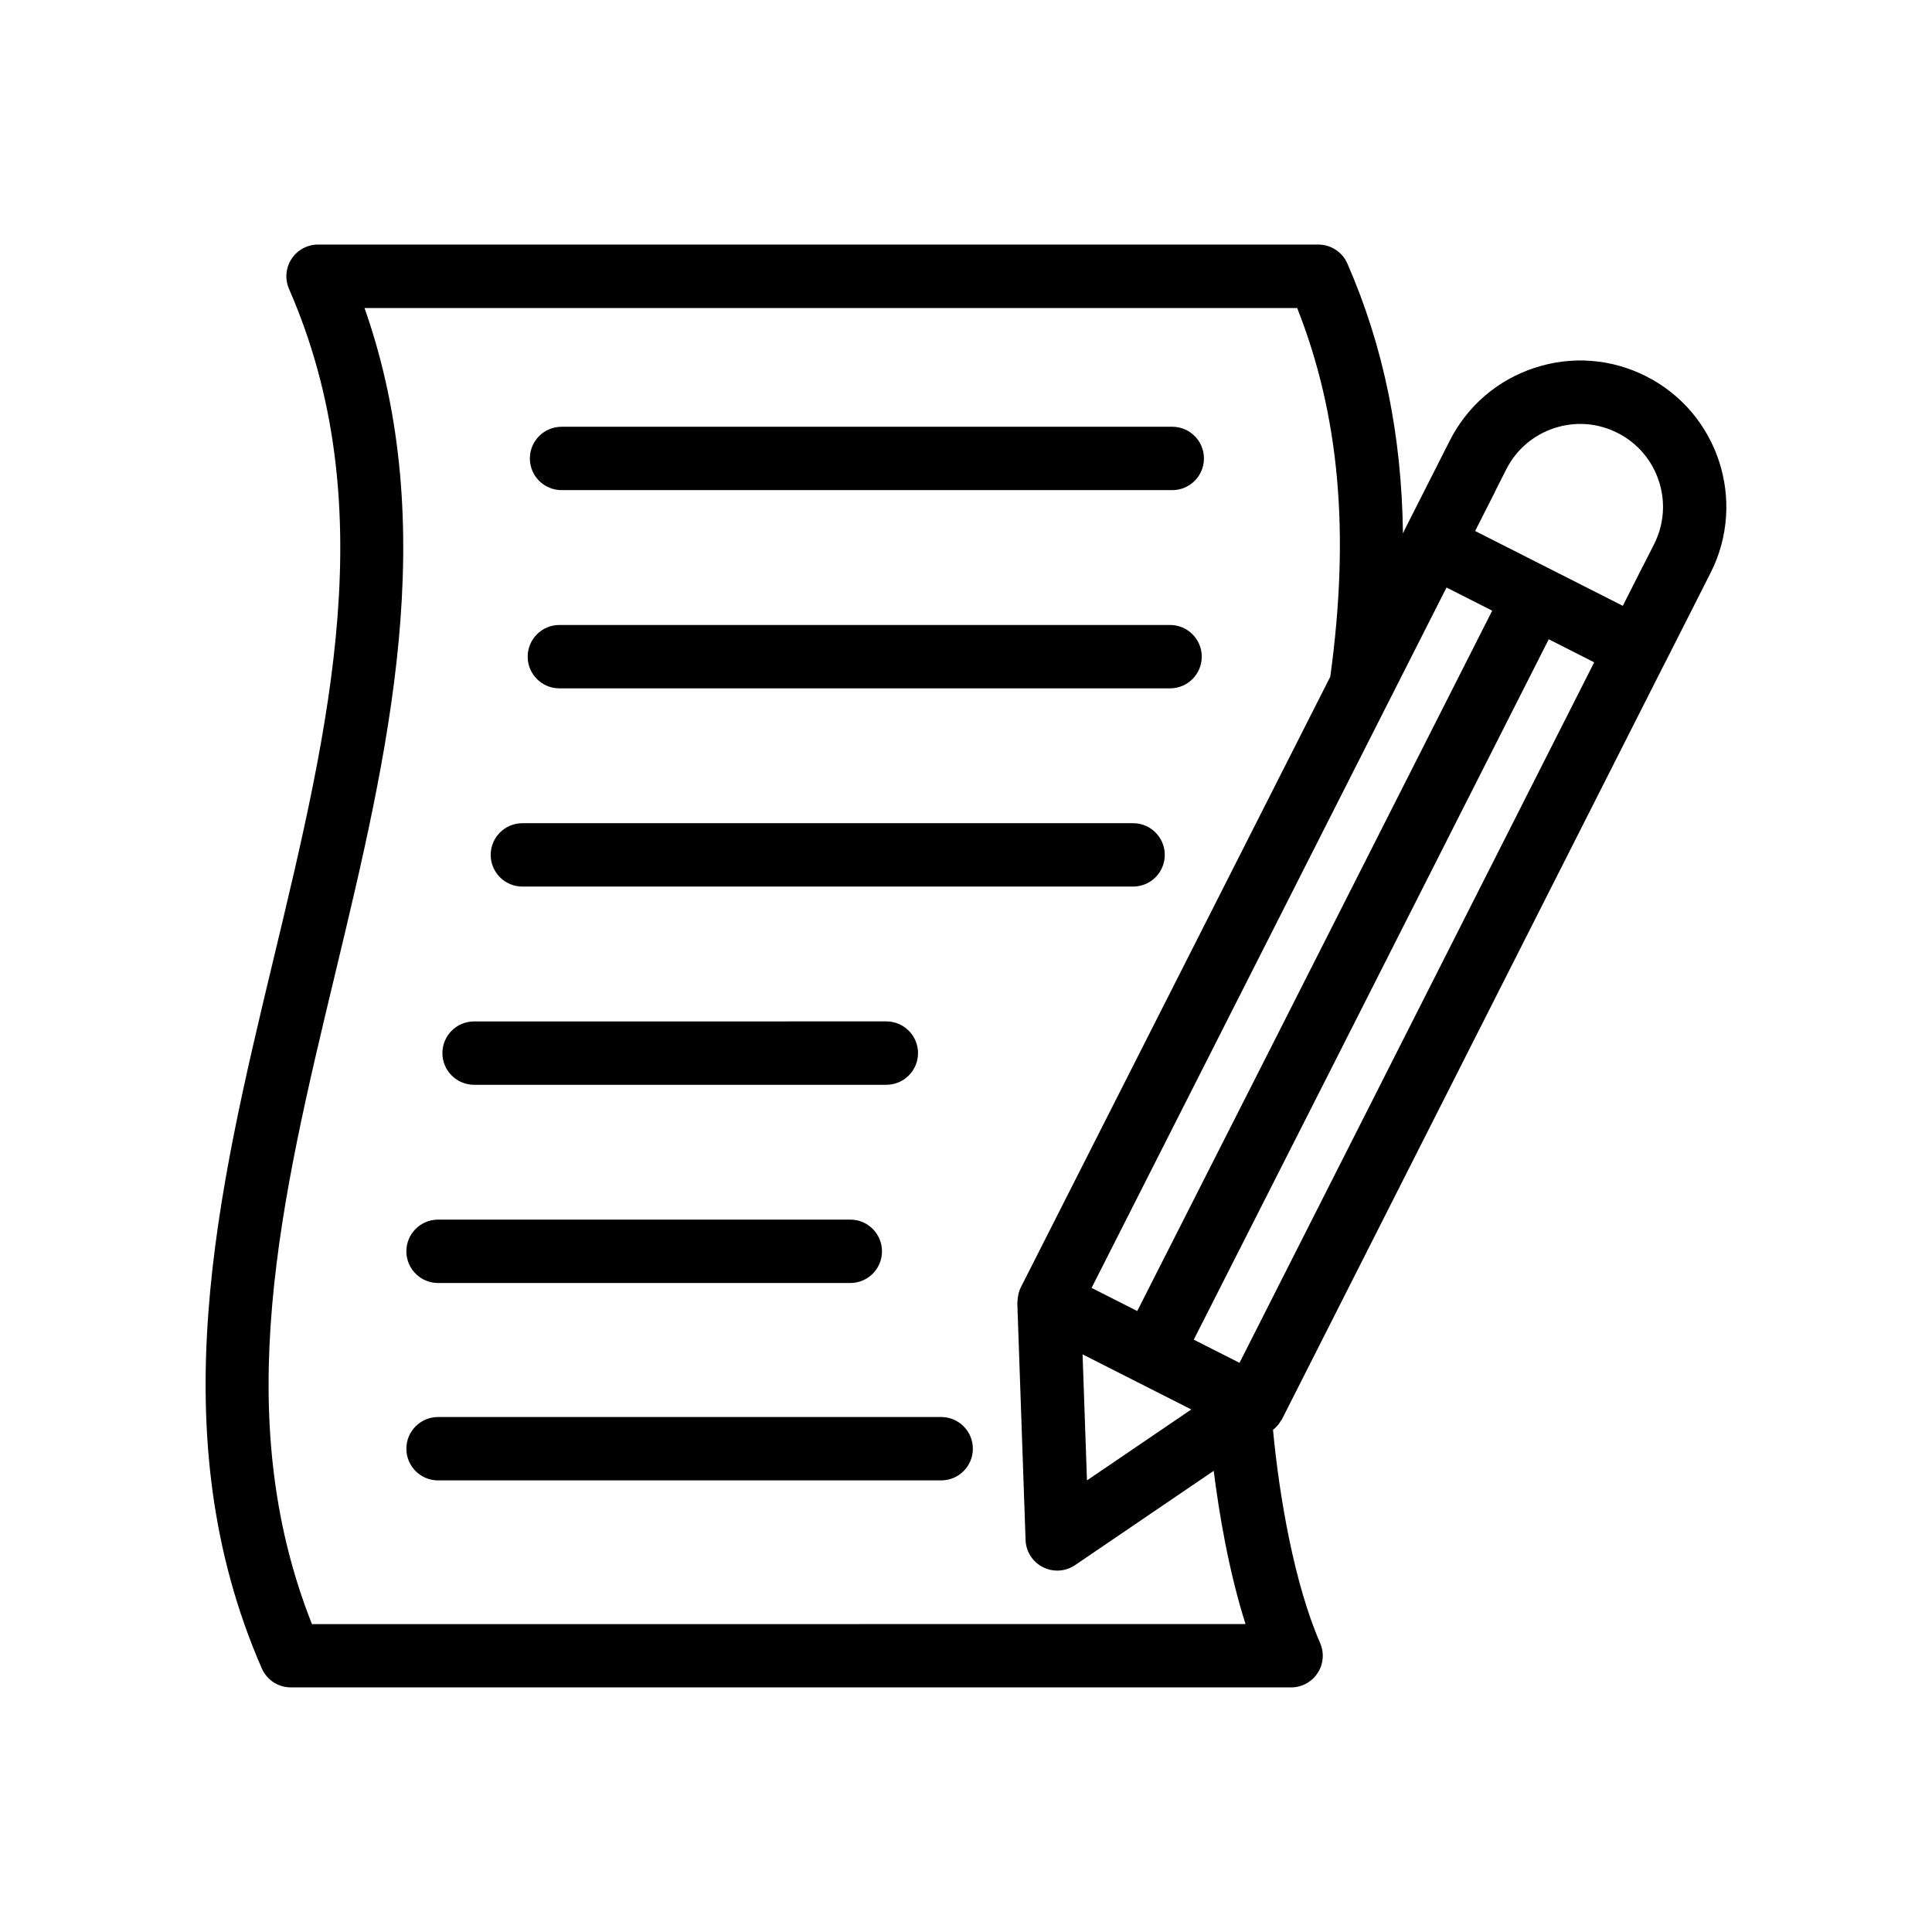 <?xml version="1.0" encoding="UTF-8"?>
<!-- Uploaded to: ICON Repo, www.svgrepo.com, Generator: ICON Repo Mixer Tools -->
<svg fill="#000000" width="800px" height="800px" version="1.1" viewBox="144 144 512 512" xmlns="http://www.w3.org/2000/svg">
 <g>
  <path d="m221.07 591.18h265.08c2.832 0 5.473-1.426 7.027-3.801 1.551-2.371 1.801-5.363 0.668-7.957-6.785-15.535-10.793-38.512-12.488-56.5 0.828-0.66 1.555-1.453 2.102-2.43 0.051-0.09 0.152-0.137 0.199-0.227l101.55-200.57c0.016-0.027 0.039-0.047 0.055-0.078l12.062-23.812c9.652-19.059 2-42.418-17.055-52.07-9.238-4.684-19.738-5.488-29.57-2.258-9.836 3.223-17.832 10.082-22.504 19.312l-12.062 23.809c-0.023 0.043-0.02 0.098-0.039 0.141l-0.297 0.59c-0.352-26.117-5.133-49.469-14.723-71.473-1.336-3.062-4.359-5.043-7.699-5.043h-265.09c-2.832 0-5.473 1.426-7.023 3.797-1.555 2.371-1.805 5.363-0.672 7.957 24.848 56.938 10.797 115.48-4.078 177.47-14.867 61.945-30.242 126-3.141 188.1 1.336 3.062 4.356 5.039 7.695 5.039zm306.27-291.48 12.109 6.133-58.012 114.53-36.055 71.074-12.102-6.129zm39.137 19.824-93.992 185.64-12.125-6.141 36.051-71.062v-0.004l0.004-0.004 58.016-114.54zm-121.29 190.64c0.031 0.016 0.047 0.047 0.078 0.059 0.051 0.027 0.105 0.031 0.156 0.059l14.285 7.238-27.648 18.801-1.164-33.398zm110.73-252.71c5.57-1.832 11.512-1.379 16.754 1.277h0.004c5.227 2.648 9.113 7.176 10.941 12.75 1.824 5.57 1.371 11.52-1.277 16.75l-2.934 5.797c-0.012 0.023-0.039 0.039-0.051 0.062l-5.293 10.457-19.484-9.871c-0.02-0.008-0.027-0.027-0.047-0.039-0.02-0.008-0.039-0.008-0.059-0.016l-19.543-9.898 5.32-10.5c0.023-0.043 0.016-0.09 0.039-0.137l2.887-5.699c2.644-5.219 7.172-9.105 12.742-10.934zm-323.08 144.52c13.934-58.043 28.305-117.95 7.766-176.34l247.16-0.004c11.234 28.41 14.004 59.68 8.773 97.707l-82.027 161.86c-0.465 0.914-0.691 1.906-0.801 2.922-0.023 0.203-0.047 0.395-0.055 0.594-0.008 0.191-0.059 0.379-0.055 0.574l2.188 62.836c0.105 3.059 1.867 5.812 4.598 7.199 1.195 0.605 2.496 0.906 3.797 0.906 1.656 0 3.305-0.488 4.723-1.453l36.742-24.992c1.426 11.312 3.977 26.578 8.43 40.617l-247.41 0.004c-21.926-55.352-8.262-112.27 6.172-172.43z"/>
  <path d="m292.82 273.89h161.84c4.637 0 8.398-3.758 8.398-8.398 0-4.637-3.758-8.398-8.398-8.398l-161.84 0.004c-4.637 0-8.398 3.758-8.398 8.398 0 4.637 3.762 8.395 8.398 8.395z"/>
  <path d="m292.24 326.42h161.84c4.637 0 8.398-3.758 8.398-8.398 0-4.637-3.758-8.398-8.398-8.398l-161.84 0.004c-4.637 0-8.398 3.758-8.398 8.398 0 4.633 3.762 8.395 8.398 8.395z"/>
  <path d="m282.44 378.95h161.84c4.637 0 8.398-3.758 8.398-8.398 0-4.637-3.758-8.398-8.398-8.398l-161.84 0.004c-4.637 0-8.398 3.758-8.398 8.398 0.004 4.637 3.762 8.395 8.398 8.395z"/>
  <path d="m269.64 431.48h109.25c4.637 0 8.398-3.758 8.398-8.398 0-4.637-3.758-8.398-8.398-8.398l-109.25 0.004c-4.637 0-8.398 3.758-8.398 8.398 0.004 4.637 3.762 8.395 8.398 8.395z"/>
  <path d="m260.09 484.01h109.25c4.637 0 8.398-3.758 8.398-8.398 0-4.637-3.758-8.398-8.398-8.398h-109.25c-4.637 0-8.398 3.758-8.398 8.398 0 4.637 3.762 8.398 8.398 8.398z"/>
  <path d="m260.09 536.32h133.33c4.637 0 8.398-3.758 8.398-8.398 0-4.637-3.758-8.398-8.398-8.398l-133.33 0.004c-4.637 0-8.398 3.758-8.398 8.398 0 4.637 3.762 8.395 8.398 8.395z"/>
 </g>
</svg>
